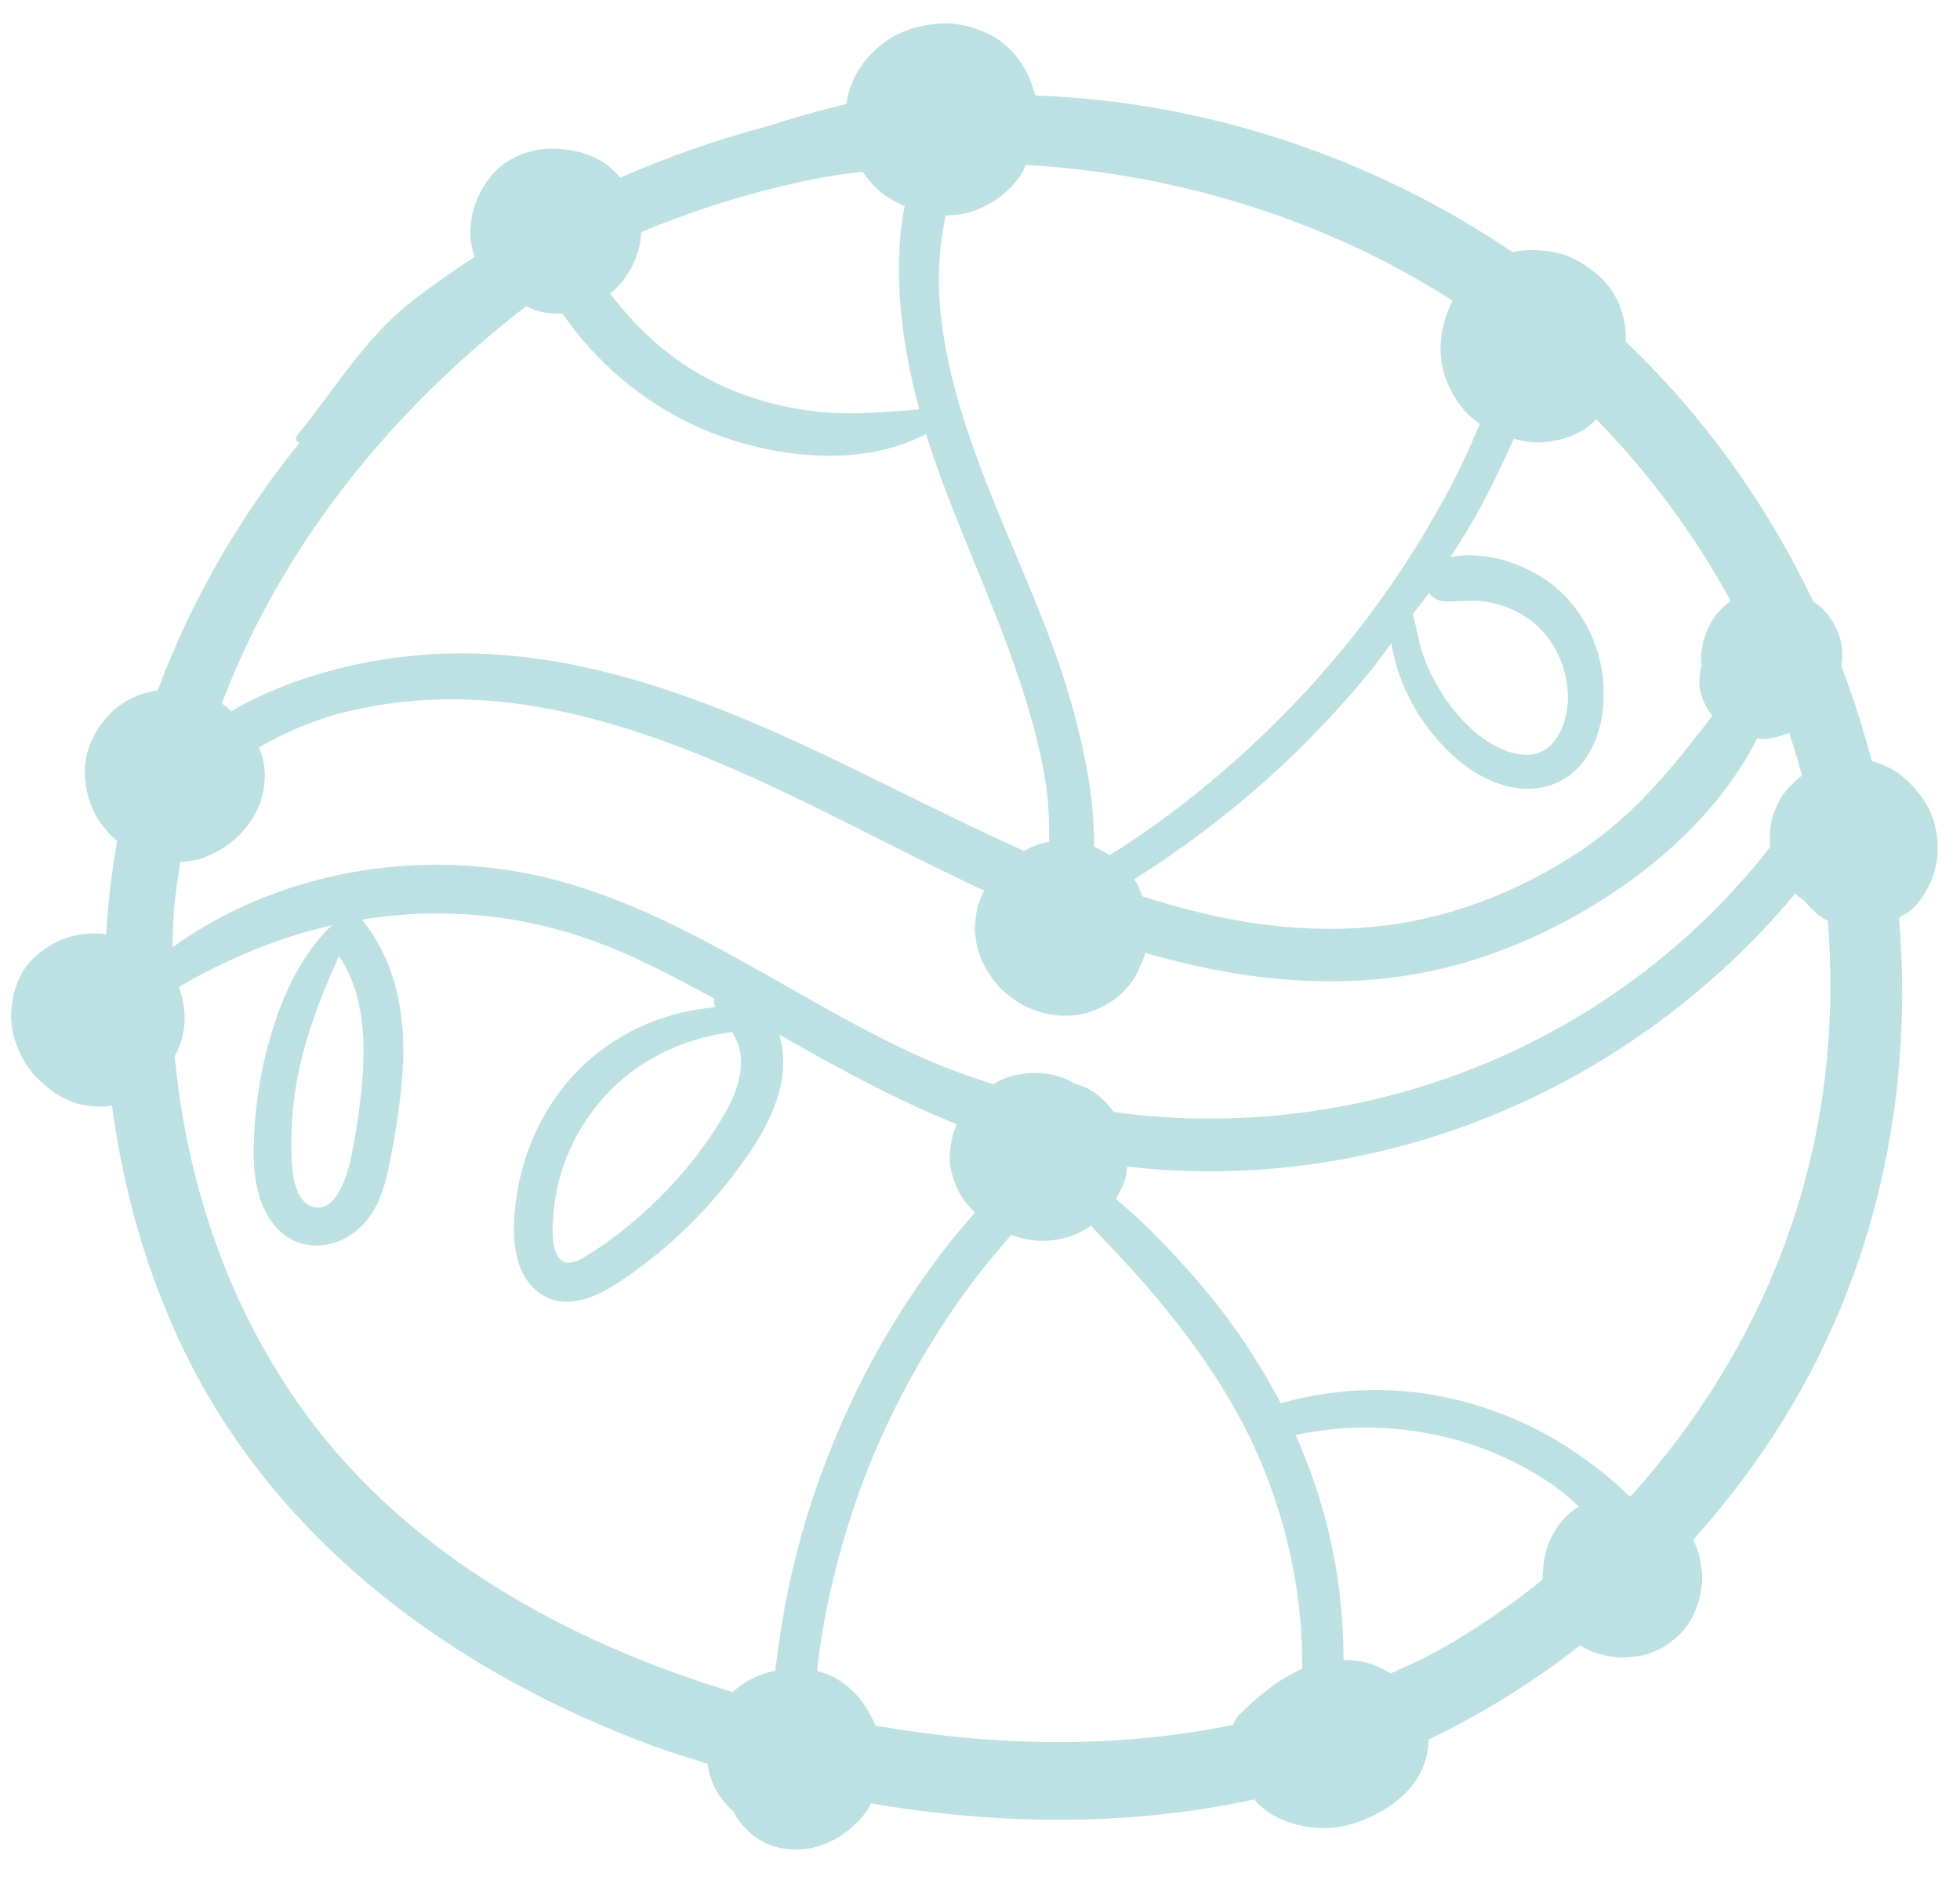 <?xml version="1.0" encoding="UTF-8"?> <svg xmlns="http://www.w3.org/2000/svg" width="49" height="47" viewBox="0 0 49 47" fill="none"> <path d="M1.806 27.548C1.996 27.623 2.199 27.651 2.406 27.663C2.541 27.671 2.672 27.663 2.799 27.639C3.085 29.774 3.673 31.86 4.619 33.804C6.972 38.622 11.432 41.853 16.376 43.666C16.805 43.825 17.246 43.956 17.687 44.095C17.723 44.337 17.795 44.572 17.926 44.795C18.033 44.977 18.176 45.144 18.339 45.295C18.558 45.717 18.947 46.059 19.42 46.178C20.307 46.404 21.185 45.971 21.69 45.248C21.726 45.2 21.741 45.14 21.773 45.085C24.953 45.629 28.236 45.669 31.36 44.985C31.387 45.017 31.411 45.053 31.443 45.085C31.844 45.486 32.401 45.661 32.957 45.701C33.474 45.737 33.995 45.574 34.452 45.331C34.901 45.093 35.346 44.703 35.553 44.234C35.656 43.996 35.708 43.741 35.719 43.487C37.063 42.843 38.327 42.052 39.503 41.138C39.789 41.313 40.119 41.404 40.449 41.436C40.64 41.452 40.835 41.424 41.021 41.392C41.208 41.36 41.395 41.277 41.562 41.189C41.61 41.166 41.653 41.138 41.693 41.106C41.8 41.026 41.916 40.947 42.007 40.848C42.134 40.712 42.254 40.553 42.333 40.383C42.464 40.1 42.516 39.894 42.548 39.58C42.568 39.385 42.536 39.186 42.504 38.995C42.476 38.824 42.408 38.657 42.329 38.498C43.267 37.449 44.109 36.316 44.821 35.104C47.019 31.36 47.826 27.106 47.476 22.941C47.579 22.881 47.682 22.834 47.778 22.75C48.048 22.515 48.235 22.174 48.346 21.836C48.549 21.212 48.434 20.453 48.04 19.924C47.826 19.638 47.579 19.379 47.257 19.208C47.114 19.133 46.955 19.073 46.796 19.029C46.582 18.227 46.335 17.436 46.037 16.66C46.065 16.43 46.069 16.191 46.005 15.969C45.926 15.691 45.771 15.432 45.572 15.226C45.501 15.15 45.417 15.098 45.334 15.039C44.181 12.626 42.607 10.408 40.644 8.544C40.672 7.908 40.413 7.252 39.916 6.846C39.599 6.588 39.241 6.373 38.831 6.302C38.498 6.242 38.148 6.226 37.814 6.302C34.277 3.913 30.128 2.538 25.879 2.387C25.728 1.739 25.314 1.135 24.714 0.848C24.313 0.658 23.868 0.546 23.419 0.594C22.973 0.642 22.528 0.757 22.159 1.023C21.721 1.337 21.404 1.731 21.237 2.248C21.201 2.359 21.173 2.478 21.157 2.601C20.474 2.764 19.798 2.959 19.134 3.17C17.894 3.5 16.686 3.925 15.509 4.442C15.41 4.334 15.315 4.227 15.188 4.132C14.949 3.957 14.655 3.83 14.365 3.774C13.991 3.702 13.622 3.686 13.252 3.786C12.898 3.881 12.537 4.088 12.302 4.37C11.968 4.776 11.777 5.237 11.758 5.761C11.75 5.988 11.793 6.207 11.865 6.421C11.336 6.771 10.812 7.129 10.315 7.518C9.103 8.464 8.395 9.708 7.425 10.889C7.362 10.964 7.417 11.056 7.489 11.068C5.987 12.928 4.778 15.015 3.944 17.257C3.467 17.328 3.014 17.551 2.692 17.905C2.342 18.286 2.112 18.791 2.12 19.312C2.127 19.753 2.259 20.226 2.521 20.584C2.648 20.759 2.779 20.894 2.926 21.025C2.795 21.796 2.7 22.575 2.652 23.354C2.386 23.326 2.116 23.33 1.845 23.394C1.48 23.481 1.146 23.672 0.872 23.923C0.502 24.26 0.339 24.718 0.287 25.202C0.212 25.902 0.573 26.697 1.118 27.126C1.348 27.329 1.523 27.436 1.806 27.548ZM22.981 10.237C22.21 10.289 21.443 10.372 20.668 10.313C19.722 10.237 18.737 9.987 17.882 9.565C16.821 9.041 15.943 8.262 15.251 7.331C15.283 7.308 15.315 7.288 15.342 7.26C15.748 6.902 16.006 6.354 16.034 5.801C17.532 5.181 19.09 4.704 20.688 4.414C20.978 4.362 21.276 4.334 21.57 4.295C21.658 4.422 21.749 4.549 21.857 4.656C22.063 4.871 22.334 5.03 22.616 5.153C22.294 6.795 22.552 8.647 22.981 10.237ZM13.153 7.657C13.165 7.661 13.176 7.665 13.188 7.669C13.467 7.812 13.765 7.86 14.059 7.836C14.897 9.053 16.066 10.05 17.409 10.658C19.098 11.422 21.435 11.752 23.152 10.853C23.204 11.028 23.26 11.195 23.315 11.358C23.923 13.151 24.746 14.864 25.366 16.652C25.688 17.579 25.97 18.525 26.129 19.494C26.217 20.019 26.233 20.532 26.229 21.045C26.137 21.061 26.046 21.081 25.958 21.112C25.835 21.156 25.712 21.212 25.597 21.271C24.329 20.703 23.085 20.079 21.872 19.483C18.518 17.829 14.889 16.199 11.07 16.343C9.365 16.406 7.382 16.843 5.784 17.781C5.704 17.714 5.637 17.642 5.545 17.587C7.044 13.64 9.77 10.265 13.153 7.657ZM35.719 14.824C35.815 14.943 35.95 15.031 36.109 15.035C36.498 15.047 36.872 14.979 37.261 15.062C37.623 15.142 37.965 15.281 38.263 15.508C38.859 15.957 39.213 16.732 39.197 17.471C39.185 18.171 38.82 18.986 37.993 18.859C37.21 18.735 36.538 18.068 36.113 17.436C35.867 17.066 35.664 16.66 35.533 16.235C35.461 16.005 35.425 15.774 35.37 15.54C35.354 15.476 35.338 15.416 35.318 15.357C35.453 15.182 35.596 15.011 35.719 14.824ZM34.782 16.084C34.801 16.18 34.817 16.271 34.837 16.362C34.952 16.859 35.147 17.34 35.41 17.773C35.934 18.632 36.785 19.487 37.806 19.681C38.358 19.785 38.911 19.677 39.34 19.3C39.726 18.962 39.956 18.449 40.04 17.948C40.222 16.883 39.925 15.786 39.197 14.979C38.804 14.542 38.279 14.228 37.723 14.045C37.278 13.898 36.745 13.834 36.264 13.926C36.502 13.54 36.753 13.167 36.967 12.769C37.285 12.185 37.568 11.581 37.846 10.972C38.001 11.008 38.156 11.044 38.315 11.056C38.529 11.072 38.756 11.04 38.967 10.996C39.173 10.953 39.38 10.865 39.563 10.762C39.69 10.69 39.801 10.587 39.909 10.483C41.236 11.843 42.365 13.373 43.267 15.023C43.064 15.178 42.877 15.357 42.758 15.591C42.615 15.866 42.544 16.128 42.524 16.438C42.52 16.509 42.536 16.577 42.544 16.649C42.504 16.768 42.488 16.899 42.484 17.022C42.472 17.241 42.54 17.42 42.627 17.614C42.675 17.718 42.742 17.805 42.814 17.889C41.844 19.153 40.898 20.345 39.515 21.271C37.953 22.317 36.125 23.016 34.245 23.179C32.286 23.35 30.398 23 28.561 22.408C28.506 22.261 28.446 22.114 28.359 21.983C28.446 21.923 28.538 21.868 28.621 21.812C29.269 21.395 29.893 20.945 30.501 20.468C31.856 19.403 33.096 18.187 34.193 16.859C34.4 16.613 34.583 16.343 34.782 16.084ZM4.508 21.55C4.675 21.538 4.842 21.522 4.993 21.474C5.895 21.184 6.587 20.413 6.619 19.443C6.627 19.173 6.571 18.918 6.475 18.684C7.115 18.322 7.791 18.016 8.586 17.813C10.398 17.352 12.294 17.4 14.114 17.801C17.854 18.624 21.157 20.663 24.603 22.265C24.551 22.372 24.504 22.484 24.464 22.599C24.444 22.663 24.428 22.73 24.416 22.794C24.392 22.945 24.364 23.1 24.372 23.255C24.396 23.784 24.599 24.229 24.941 24.63C25.076 24.789 25.255 24.92 25.422 25.035C25.597 25.155 25.803 25.238 26.002 25.302C26.205 25.365 26.427 25.393 26.638 25.393C26.852 25.393 27.083 25.361 27.286 25.286C27.58 25.175 27.818 25.044 28.053 24.825C28.208 24.678 28.351 24.491 28.442 24.296C28.458 24.26 28.47 24.221 28.486 24.185C28.55 24.07 28.597 23.946 28.637 23.823C31.423 24.634 34.34 24.869 37.162 23.895C39.773 22.996 42.631 21.049 43.931 18.461C43.986 18.465 44.038 18.481 44.094 18.477C44.312 18.461 44.523 18.405 44.73 18.326C44.849 18.676 44.952 19.029 45.051 19.387C44.817 19.574 44.598 19.785 44.463 20.059C44.388 20.21 44.312 20.381 44.281 20.548C44.237 20.782 44.237 20.965 44.257 21.172C40.338 26.192 34.014 28.645 27.846 27.802C27.675 27.576 27.484 27.369 27.23 27.234C27.111 27.17 26.98 27.122 26.849 27.083C26.833 27.075 26.821 27.059 26.805 27.051C26.372 26.82 25.899 26.776 25.422 26.872C25.215 26.912 25.016 26.999 24.829 27.106C24.146 26.884 23.466 26.637 22.799 26.327C19.377 24.733 16.32 22.229 12.477 21.721C9.631 21.347 6.638 22.007 4.313 23.684C4.325 23.406 4.325 23.124 4.345 22.845C4.369 22.408 4.445 21.983 4.508 21.55ZM18.522 26.466C18.554 27.079 18.248 27.655 17.93 28.156C17.286 29.169 16.447 30.076 15.498 30.815C15.283 30.982 15.056 31.145 14.826 31.292C14.643 31.407 14.313 31.654 14.087 31.538C13.721 31.352 13.82 30.549 13.848 30.239C13.951 29.114 14.492 28.021 15.287 27.23C16.09 26.431 17.179 25.938 18.303 25.803C18.423 26.001 18.51 26.216 18.522 26.466ZM8.475 23.903C9.134 24.873 9.146 26.133 9.035 27.262C8.975 27.858 8.88 28.458 8.753 29.042C8.665 29.44 8.34 30.449 7.731 30.131C7.33 29.921 7.298 29.225 7.286 28.84C7.27 28.192 7.322 27.54 7.445 26.9C7.576 26.216 7.791 25.568 8.041 24.92C8.177 24.57 8.328 24.237 8.475 23.903ZM7.68 35.398C5.748 32.779 4.671 29.634 4.369 26.411C4.441 26.268 4.508 26.121 4.548 25.966C4.663 25.54 4.627 25.083 4.472 24.674C5.704 23.958 6.984 23.43 8.296 23.132C7.449 23.934 6.968 25.111 6.678 26.216C6.511 26.86 6.404 27.524 6.364 28.188C6.328 28.772 6.313 29.396 6.499 29.956C6.662 30.445 6.972 30.895 7.477 31.069C8.053 31.264 8.677 31.042 9.083 30.608C9.536 30.123 9.675 29.456 9.79 28.824C9.905 28.207 10.001 27.587 10.053 26.963C10.168 25.552 9.969 24.157 9.075 23.02C9.063 23.008 9.051 23.004 9.043 22.992C11.241 22.635 13.502 22.877 15.732 23.887C16.459 24.217 17.163 24.586 17.854 24.964C17.846 25.035 17.85 25.111 17.874 25.183C16.73 25.282 15.641 25.711 14.758 26.474C13.63 27.448 12.97 28.883 12.863 30.362C12.815 31.006 12.866 31.777 13.379 32.238C13.999 32.798 14.81 32.492 15.418 32.091C16.722 31.24 17.846 30.131 18.721 28.843C19.21 28.128 19.639 27.269 19.575 26.379C19.563 26.208 19.532 26.037 19.484 25.87C20.93 26.689 22.373 27.488 23.915 28.104C23.828 28.315 23.772 28.545 23.748 28.78C23.729 28.991 23.76 29.217 23.82 29.42C23.876 29.611 23.963 29.809 24.078 29.976C24.166 30.099 24.269 30.207 24.376 30.314C24.098 30.628 23.828 30.946 23.574 31.28C22.667 32.468 21.888 33.748 21.256 35.104C20.637 36.431 20.148 37.815 19.814 39.242C19.647 39.957 19.52 40.685 19.428 41.416C19.412 41.527 19.392 41.651 19.377 41.77C18.979 41.849 18.613 42.024 18.315 42.302C14.202 41.054 10.259 38.892 7.68 35.398ZM21.888 43.141C21.626 42.501 21.125 41.945 20.434 41.778C20.438 41.73 20.438 41.682 20.442 41.639C20.525 40.923 20.656 40.216 20.823 39.516C21.149 38.145 21.61 36.805 22.218 35.529C22.795 34.321 23.486 33.164 24.289 32.087C24.599 31.67 24.941 31.272 25.279 30.875C25.465 30.938 25.648 30.986 25.871 31.014C26.085 31.041 26.292 31.014 26.503 30.978C26.709 30.942 26.916 30.855 27.099 30.755C27.159 30.724 27.214 30.68 27.27 30.64C27.727 31.137 28.204 31.618 28.649 32.135C29.535 33.164 30.354 34.257 30.998 35.454C31.658 36.682 32.115 38.014 32.361 39.389C32.492 40.12 32.556 40.864 32.556 41.607C32.556 41.642 32.552 41.682 32.552 41.722C31.964 41.98 31.431 42.418 30.974 42.879C30.902 42.95 30.871 43.038 30.827 43.121C27.902 43.725 24.849 43.662 21.888 43.141ZM34.766 41.837C34.571 41.718 34.364 41.619 34.138 41.563C33.951 41.515 33.768 41.503 33.589 41.499C33.585 40.848 33.541 40.196 33.454 39.552C33.275 38.28 32.91 37.048 32.393 35.875C33.788 35.577 35.258 35.641 36.622 36.062C37.361 36.288 38.064 36.622 38.708 37.048C38.99 37.234 39.237 37.445 39.475 37.668C39.133 37.855 38.883 38.196 38.732 38.546C38.641 38.765 38.601 38.948 38.581 39.19C38.581 39.194 38.581 39.194 38.581 39.198C38.565 39.297 38.565 39.397 38.561 39.496C37.727 40.168 36.84 40.772 35.902 41.293C35.537 41.495 35.147 41.663 34.766 41.837ZM44.59 31.181C43.732 33.474 42.416 35.585 40.775 37.397C40.751 37.393 40.727 37.393 40.708 37.389C40.29 36.956 39.785 36.579 39.316 36.265C38.589 35.776 37.778 35.398 36.944 35.14C35.338 34.639 33.633 34.623 32.019 35.084C31.395 33.884 30.608 32.759 29.702 31.753C29.138 31.125 28.546 30.509 27.894 29.972C27.989 29.821 28.069 29.662 28.128 29.479C28.164 29.376 28.168 29.269 28.18 29.165C34.527 29.893 40.815 27.218 44.881 22.341C44.964 22.412 45.044 22.488 45.139 22.543C45.286 22.746 45.477 22.905 45.695 23.024C45.914 25.731 45.592 28.502 44.59 31.181ZM36.312 7.514C36.161 7.816 36.061 8.138 36.026 8.476C35.986 8.814 36.033 9.18 36.157 9.498C36.28 9.8 36.395 10.007 36.606 10.257C36.717 10.388 36.856 10.495 36.995 10.599C36.737 11.215 36.459 11.819 36.137 12.407C35.366 13.826 34.46 15.166 33.422 16.402C32.409 17.61 31.276 18.72 30.056 19.717C29.404 20.25 28.721 20.747 28.013 21.208C27.922 21.267 27.826 21.323 27.735 21.379C27.616 21.295 27.488 21.224 27.349 21.164C27.369 20.015 27.119 18.815 26.837 17.773C26.36 15.997 25.569 14.327 24.881 12.626C24.206 10.953 23.585 9.216 23.482 7.399C23.442 6.688 23.514 6.032 23.641 5.384C23.884 5.384 24.122 5.352 24.345 5.272C24.845 5.094 25.247 4.784 25.545 4.338C25.589 4.271 25.608 4.191 25.644 4.124C28.792 4.299 31.904 5.133 34.706 6.584C35.255 6.87 35.791 7.184 36.312 7.514Z" fill="#BDE1E3"></path> </svg> 